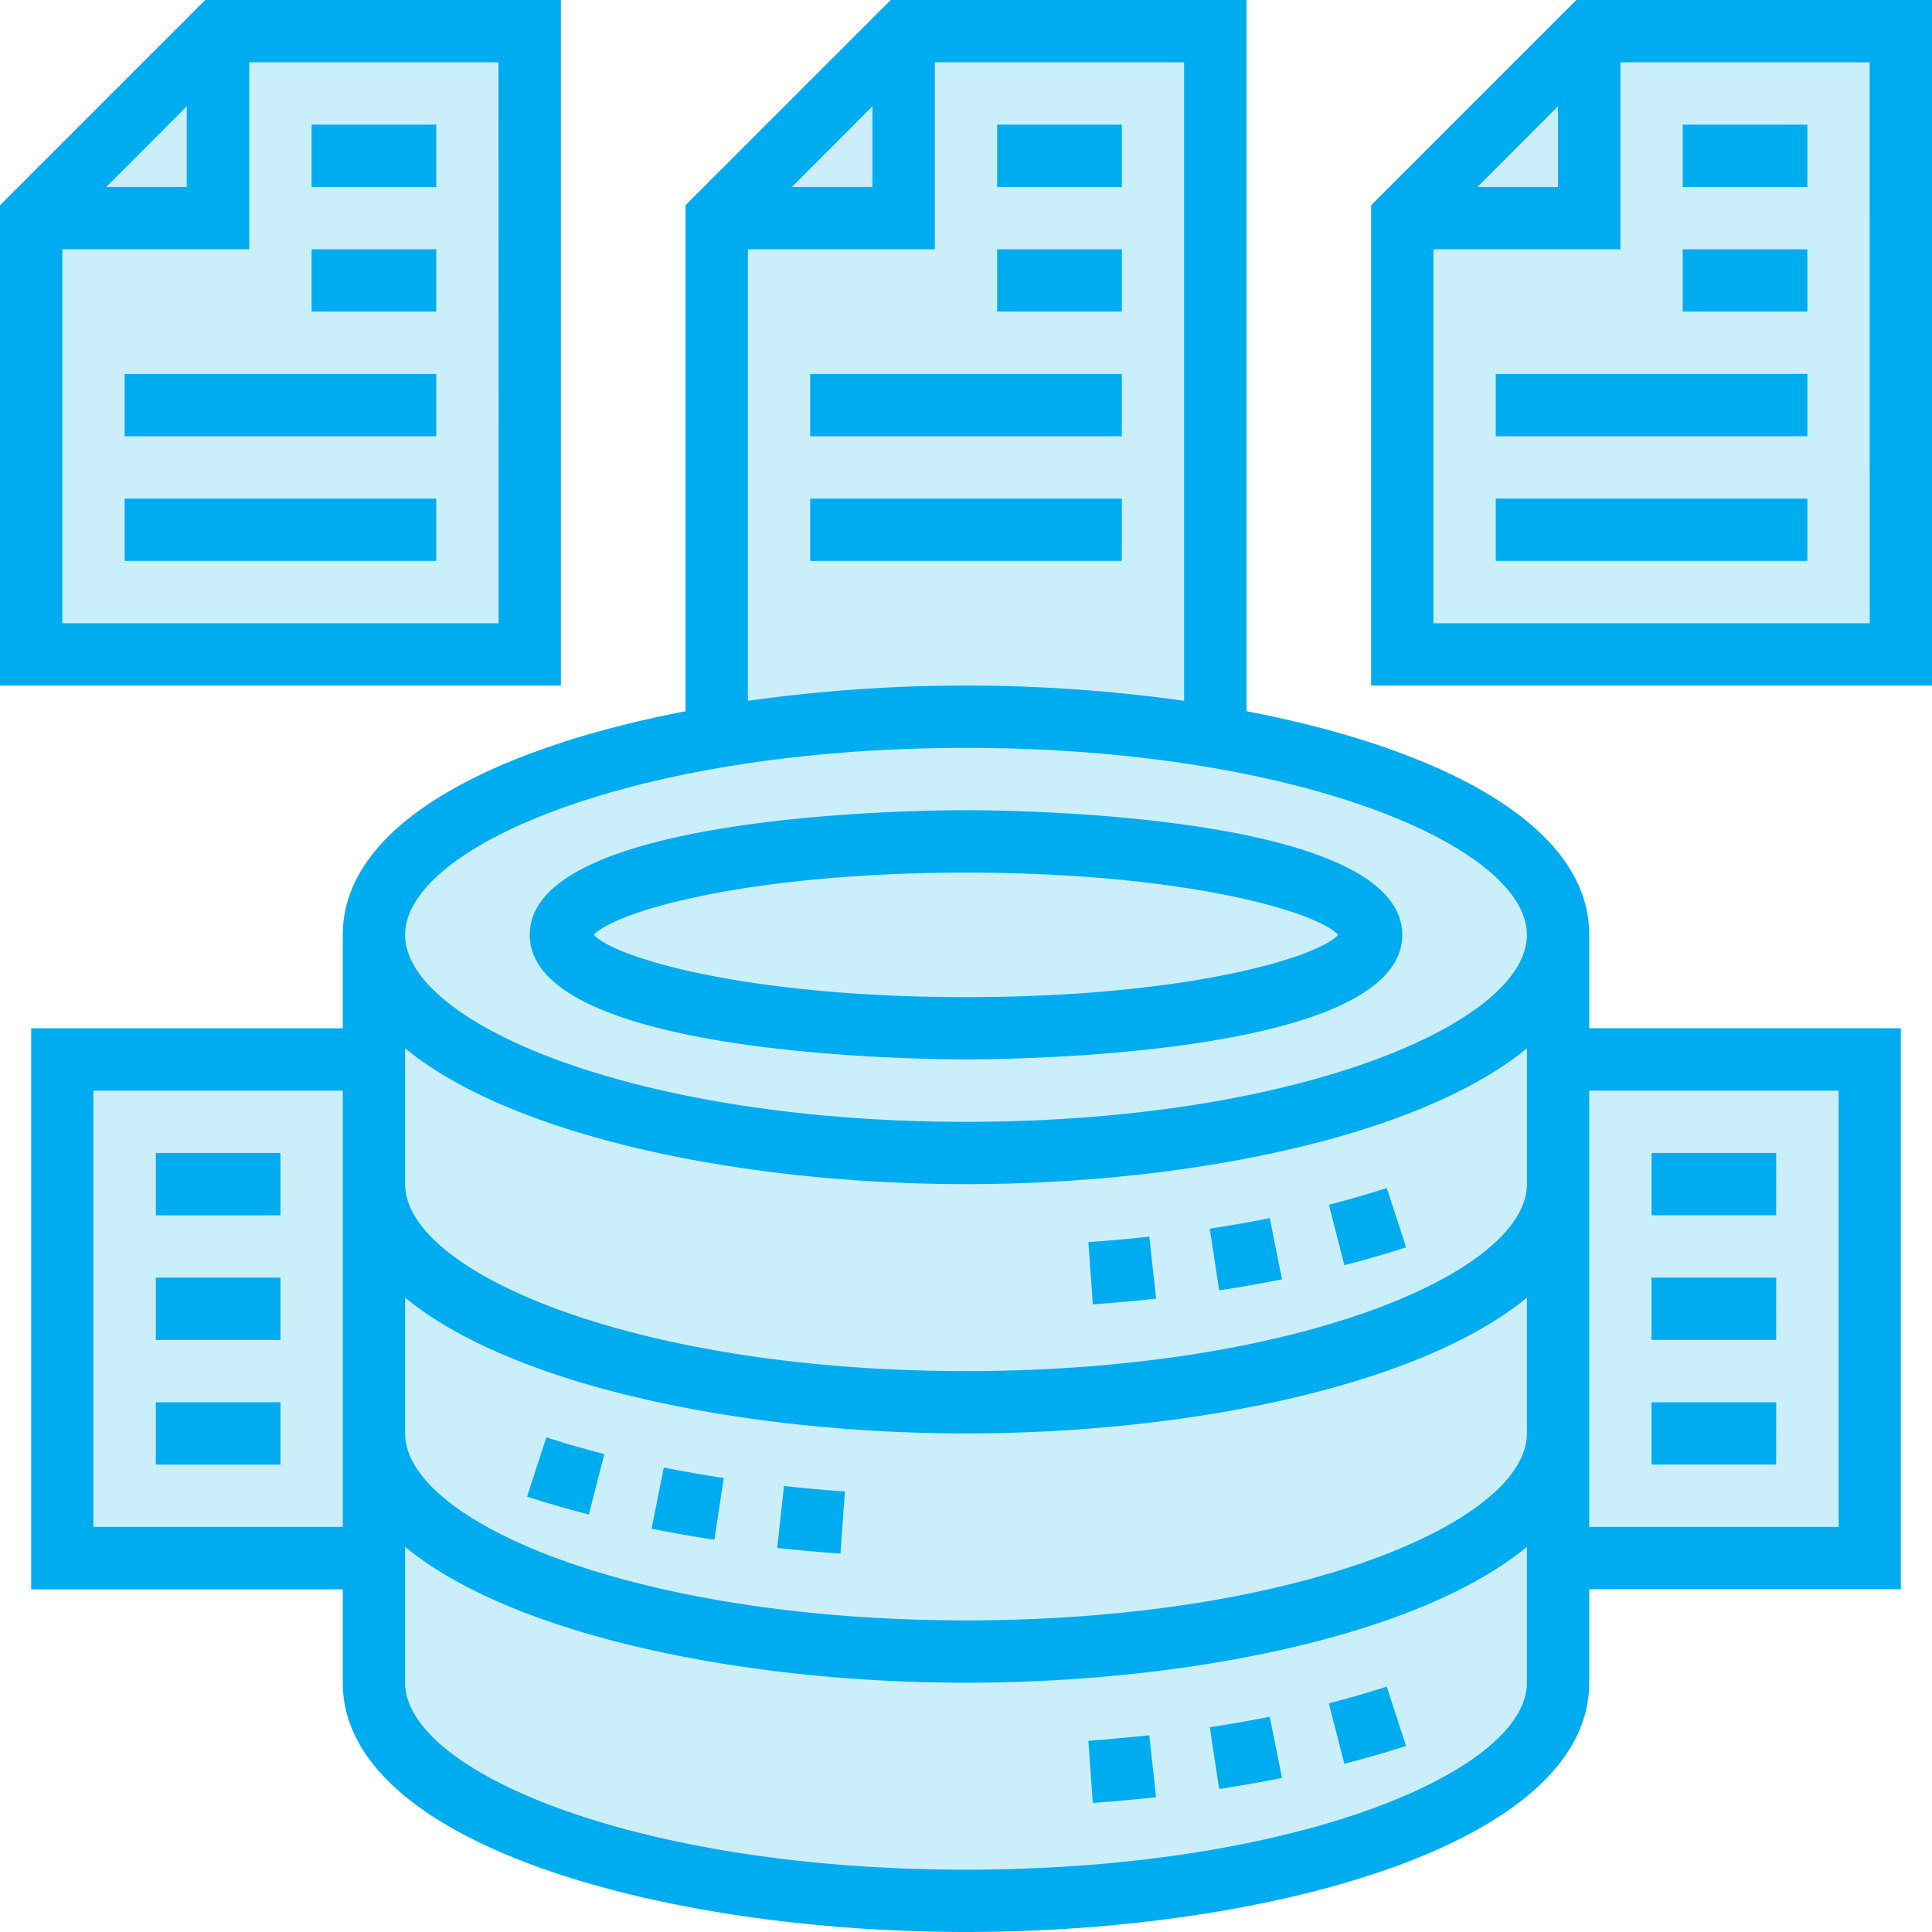 <svg xmlns="http://www.w3.org/2000/svg" width="60" height="60" viewBox="0 0 60 60">
  <g id="_05" data-name="05" transform="translate(-930 -1194)">
    <path id="Path_50" data-name="Path 50" d="M1977.8-501.243l6.009-5.794h9.786v19.186h-15.8Z" transform="translate(-1047 1702)" fill="#cbeefb"/>
    <path id="Path_51" data-name="Path 51" d="M1977.8-500.736l6.009-6.3h9.786v20.863h-15.8Z" transform="translate(-1025 1702)" fill="#cbeefb"/>
    <path id="Path_52" data-name="Path 52" d="M1977.8-501.243l6.009-5.794h9.786v19.186h-15.8Z" transform="translate(-1004 1702)" fill="#cbeefb"/>
    <path id="Path_53" data-name="Path 53" d="M1978.95-474.9h9.709v15.345h-9.709Z" transform="translate(-1047 1702)" fill="#cbeefb"/>
    <path id="Path_54" data-name="Path 54" d="M1978.95-474.9h9.709v15.345h-9.709Z" transform="translate(-1000 1702)" fill="#cbeefb"/>
    <path id="Path_55" data-name="Path 55" d="M1988.659-455.428l1.452,2.734,3.013,1.562,5.8,1.674,9.318.558,3.683-.558,5.58-.558,4.464-1.73,2.957-2.176.5-4.129v-22.431l-1.674-1.562-2.567-1.06-2.455-1-3.4-.781-4.352-.781h-9.263l-2.79.781-6.026,1.283-2.455,1.562-1.787,2.4-.277,4.464v18.693Z" transform="translate(-1047 1702)" fill="#cbeefb"/>
    <path id="backup" d="M36.693,39.406l.21,1.924q-.973.106-1.964.177L34.8,39.576Q35.755,39.508,36.693,39.406Zm5.578-.99.48,1.875q.987-.253,1.917-.554l-.6-1.842c-.581.188-1.183.362-1.8.52Zm-3.7.744.291,1.914q.991-.151,1.951-.343l-.38-1.9c-.609.121-1.231.23-1.862.326Zm0,15.484.291,1.914q.991-.151,1.951-.343l-.38-1.9c-.609.121-1.231.23-1.862.326ZM34.8,55.06l.138,1.931q.99-.071,1.964-.177l-.21-1.924Q35.755,54.991,34.8,55.06Zm7.469-1.16.48,1.875q.987-.253,1.917-.554l-.6-1.842c-.581.188-1.183.362-1.8.52Zm-22.5-7.742q-.928-.238-1.8-.521l-.6,1.842q.929.3,1.917.554Zm7.47,1.16c-.635-.045-1.267-.1-1.892-.17l-.21,1.924q.973.106,1.964.177ZM23.477,46.9q-.946-.144-1.862-.326l-.38,1.9q.958.192,1.951.343ZM31,26.161c1.387,0,13.548.108,13.548,3.871S32.387,33.9,31,33.9s-13.548-.108-13.548-3.871S29.613,26.161,31,26.161Zm11.56,3.871C41.866,29.29,37.705,28.1,31,28.1S20.134,29.29,19.44,30.032c.694.742,4.854,1.935,11.56,1.935S41.866,30.775,42.56,30.032ZM18.419,22.29H1V7.374L7.374,1H18.419ZM4.3,6.806h2.5V4.3Zm12.18-3.871H8.742V8.742H2.935V20.355H16.484ZM14.548,4.871H10.677V6.806h3.871Zm0,5.806V8.742H10.677v1.935ZM4.871,14.548h9.677V12.613H4.871Zm0,3.871h9.677V16.484H4.871ZM39.71,1V23.086c5.964,1.144,10.645,3.5,10.645,6.946v2.9h9.677V50.355H50.355v2.9C50.355,58.286,40.382,61,31,61s-19.355-2.714-19.355-7.742v-2.9H1.968V32.935h9.677v-2.9c0-3.445,4.681-5.8,10.645-6.946V7.374L28.664,1ZM25.594,6.806h2.5V4.3ZM24.226,22.765a48.624,48.624,0,0,1,13.548,0V2.935H30.032V8.742H24.226ZM13.581,45.516c0,2.746,7.154,5.806,17.419,5.806s17.419-3.06,17.419-5.806V41.3C45.068,44.056,37.879,45.516,31,45.516S16.932,44.056,13.581,41.3Zm34.839-7.742V33.555C45.068,36.314,37.879,37.774,31,37.774s-14.068-1.46-17.419-4.219v4.219c0,2.746,7.154,5.806,17.419,5.806S48.419,40.521,48.419,37.774ZM11.645,48.419V34.871H3.9V48.419Zm36.774,4.839V49.039C45.068,51.8,37.879,53.258,31,53.258S16.932,51.8,13.581,49.039v4.219c0,2.746,7.154,5.806,17.419,5.806S48.419,56,48.419,53.258Zm1.935-18.387V48.419H58.1V34.871ZM31,24.226c-10.266,0-17.419,3.06-17.419,5.806S20.734,35.839,31,35.839s17.419-3.06,17.419-5.806S41.266,24.226,31,24.226ZM35.839,4.871H31.968V6.806h3.871Zm0,3.871H31.968v1.935h3.871Zm0,3.871H26.161v1.935h9.677Zm0,3.871H26.161v1.935h9.677ZM49.954,1H61V22.29H43.581V7.374Zm-3.07,5.806h2.5V4.3Zm12.18-3.871H51.323V8.742H45.516V20.355H59.065ZM57.129,4.871H53.258V6.806h3.871Zm0,5.806V8.742H53.258v1.935Zm-9.677,3.871h9.677V12.613H47.452Zm0,3.871h9.677V16.484H47.452Zm8.71,18.387H52.29v1.935h3.871Zm0,3.871H52.29v1.935h3.871Zm0,3.871H52.29v1.935h3.871ZM5.839,38.742H9.71V36.806H5.839Zm0,3.871H9.71V40.677H5.839Zm0,3.871H9.71V44.548H5.839Z" transform="translate(929 1193)" fill="#00acf0"/>
  </g>
</svg>
